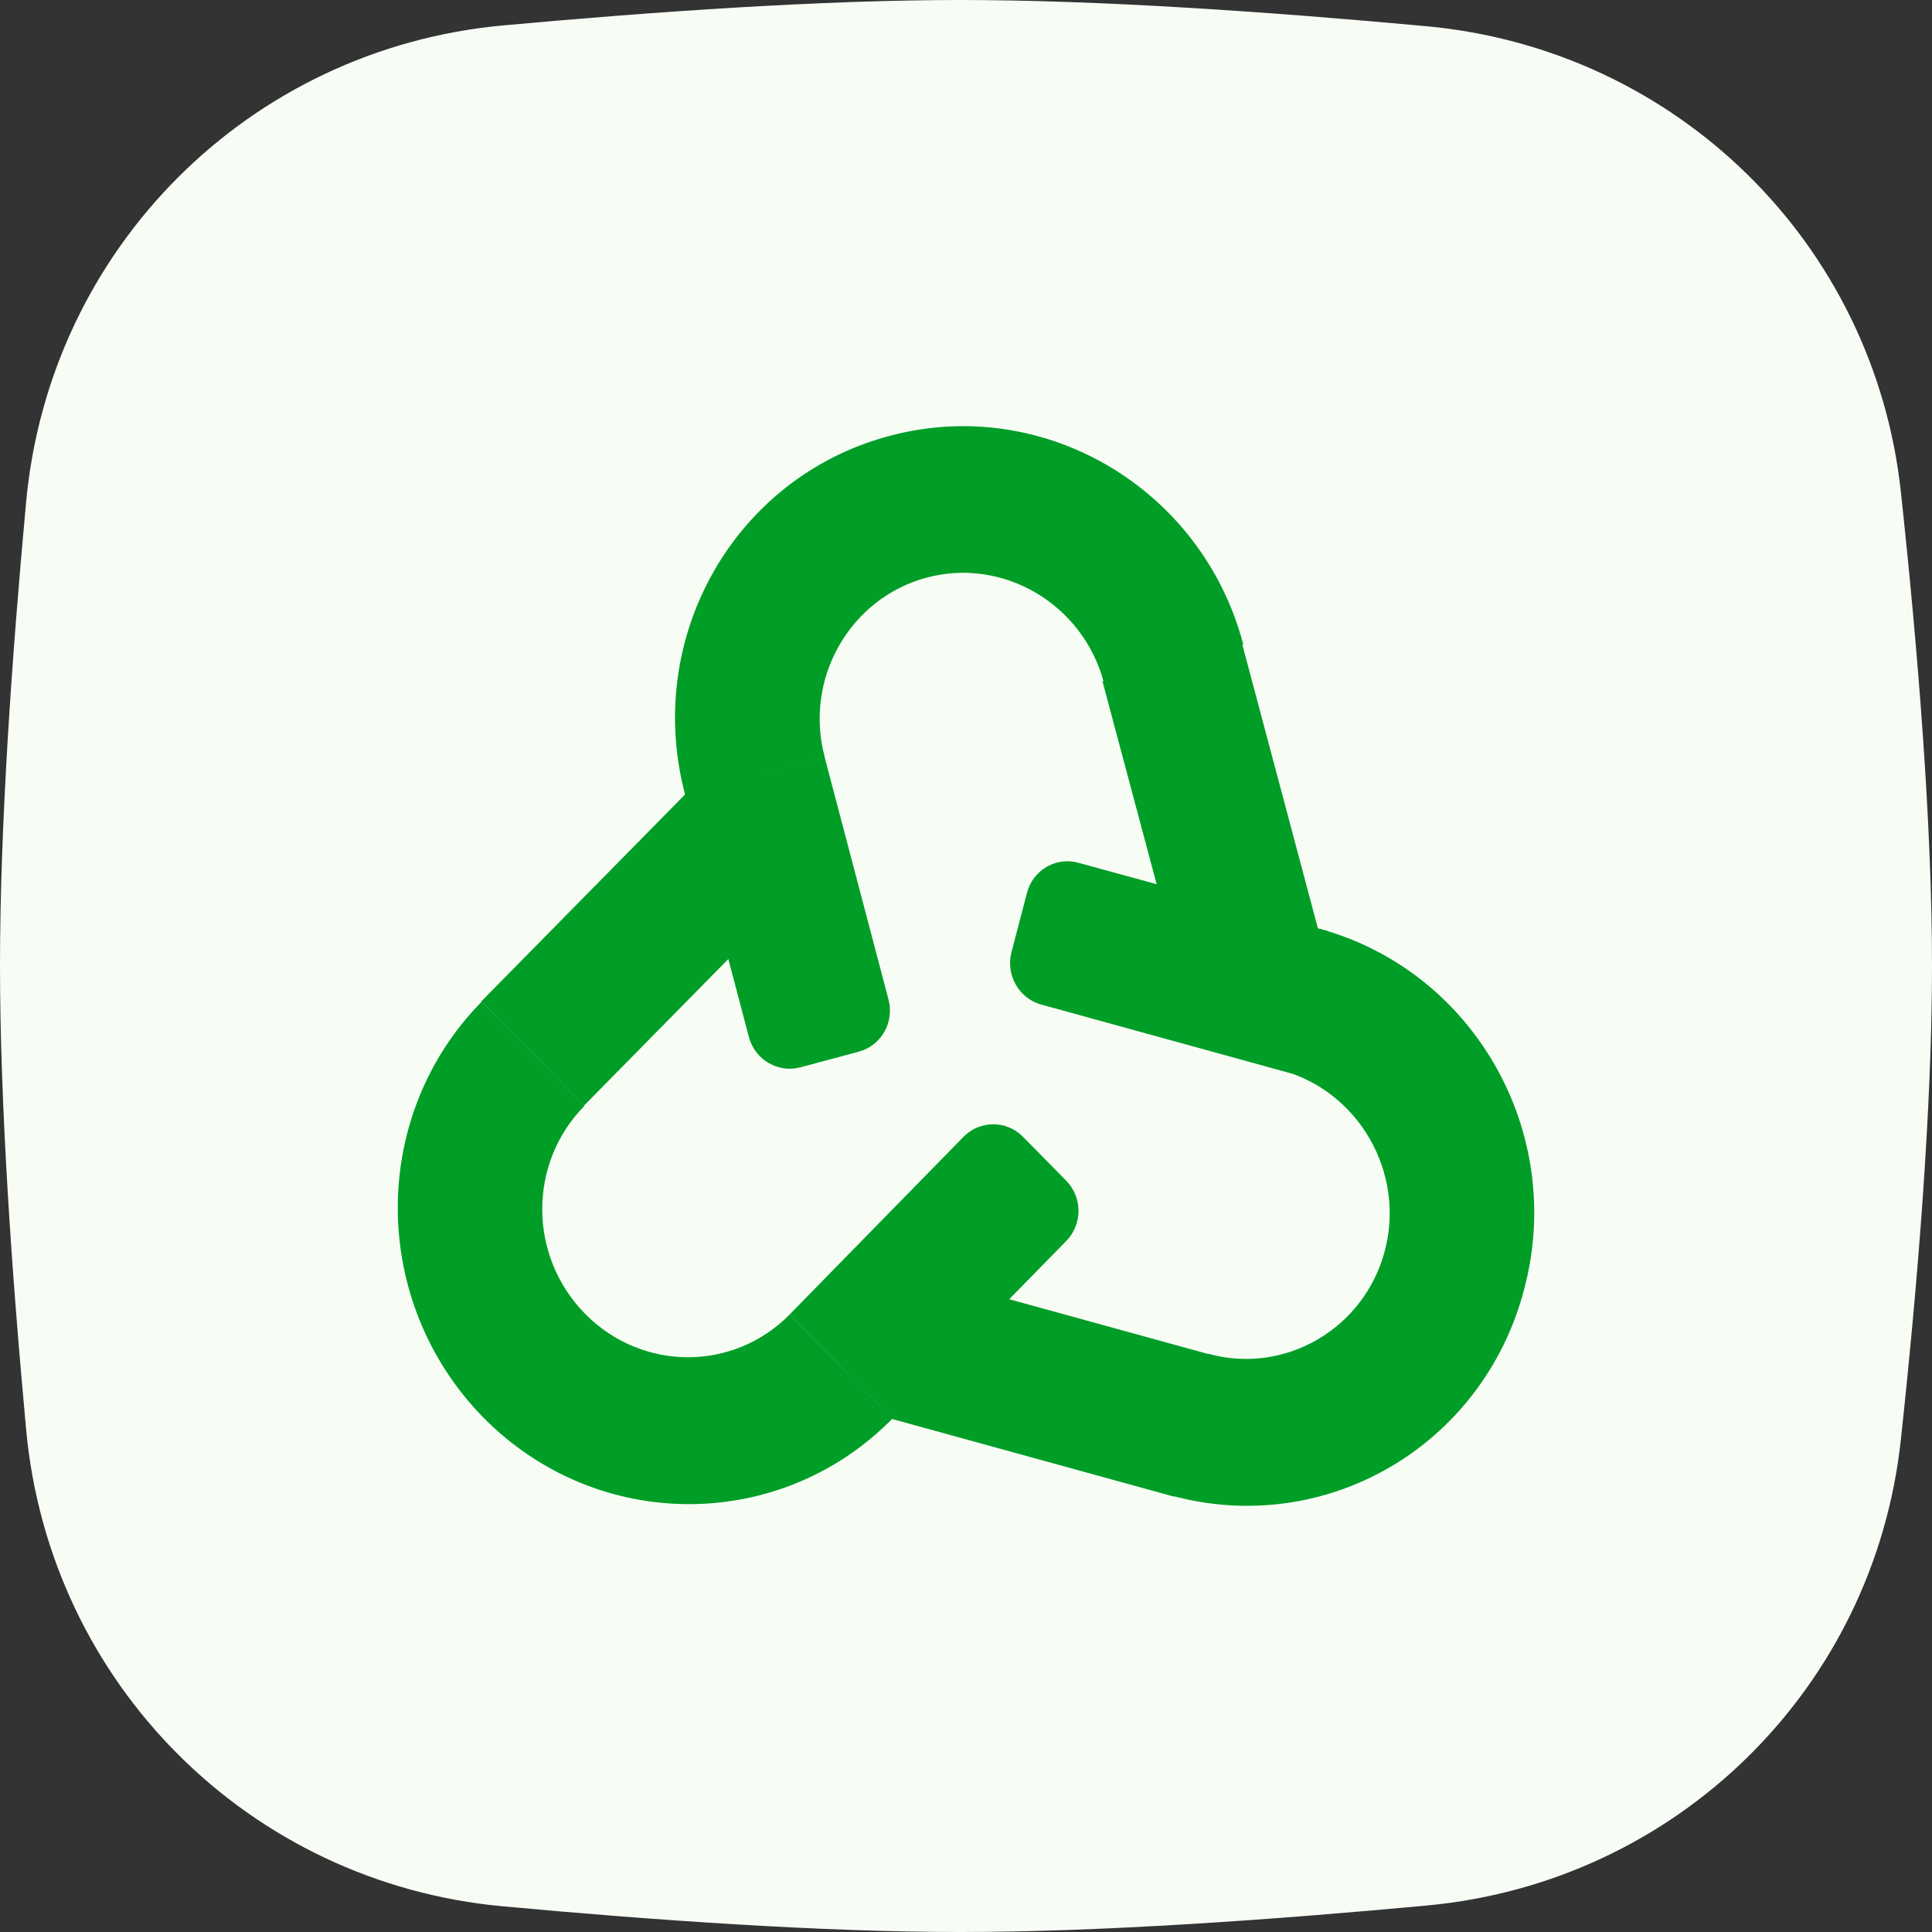<svg width="40" height="40" viewBox="0 0 40 40" fill="none" xmlns="http://www.w3.org/2000/svg">
<rect x="0" y="0" width="40" height="40" fill="#333333" stroke="none"/>
<path d="M0.541 10.392C1.028 5.135 5.162 1.006 10.42 0.526C13.571 0.238 17.039 0 19.884 0C22.785 0 26.334 0.248 29.533 0.543C34.703 1.02 38.8 5.027 39.356 10.189C39.705 13.432 40 17.042 40 19.993C40 22.947 39.705 26.562 39.355 29.808C38.799 34.965 34.709 38.97 29.546 39.451C26.343 39.749 22.789 40 19.884 40C17.035 40 13.562 39.759 10.408 39.468C5.156 38.984 1.029 34.857 0.542 29.605C0.246 26.411 0 22.884 0 19.993C0 17.106 0.246 13.584 0.541 10.392Z" fill="#F7FDF5"/>
<path d="M9.973 20.738L12.099 22.897C10.93 24.084 10.937 26.004 12.113 27.2C13.29 28.395 15.181 28.401 16.35 27.214L18.475 29.373C16.147 31.738 12.356 31.734 10.002 29.344C7.658 26.944 7.645 23.103 9.973 20.738Z" fill="#009E27"/>
<path d="M22.076 25.693L18.47 29.375L16.348 27.215L19.947 23.538C20.287 23.191 20.84 23.19 21.18 23.536L22.074 24.444C22.414 24.789 22.414 25.347 22.076 25.693Z" fill="#009E27"/>
<path d="M16.312 18.604L12.09 22.892L9.964 20.733L14.187 16.445L16.312 18.604Z" fill="#009E27"/>
<path d="M25.74 13.34L22.852 14.124C22.419 12.507 20.77 11.532 19.181 11.96C17.591 12.389 16.642 14.057 17.075 15.674L14.186 16.458C13.321 13.205 15.201 9.887 18.398 9.03C21.586 8.164 24.884 10.096 25.74 13.34Z" fill="#009E27"/>
<path d="M15.504 21.467L14.178 16.436L17.071 15.667L18.396 20.695C18.52 21.166 18.245 21.648 17.782 21.773L16.574 22.097C16.108 22.223 15.628 21.94 15.504 21.467Z" fill="#009E27"/>
<path d="M24.396 19.99L22.826 14.107L25.717 13.33L27.288 19.228L24.396 19.99Z" fill="#009E27"/>
<path d="M27.315 19.228L26.543 22.162C28.135 22.601 29.095 24.276 28.673 25.89C28.251 27.505 26.609 28.468 25.017 28.029L24.244 30.962C27.448 31.842 30.714 29.932 31.558 26.685C32.42 23.437 30.509 20.098 27.315 19.228Z" fill="#009E27"/>
<path d="M18.435 29.369L19.2 26.433L25.071 28.049L24.306 30.986L18.435 29.369Z" fill="#009E27"/>
<path d="M20.942 19.713L21.262 18.486C21.385 18.014 21.86 17.735 22.324 17.862L27.49 19.277L26.75 22.229L21.559 20.799C21.095 20.672 20.819 20.185 20.942 19.713Z" fill="#009E27"/>
</svg>
